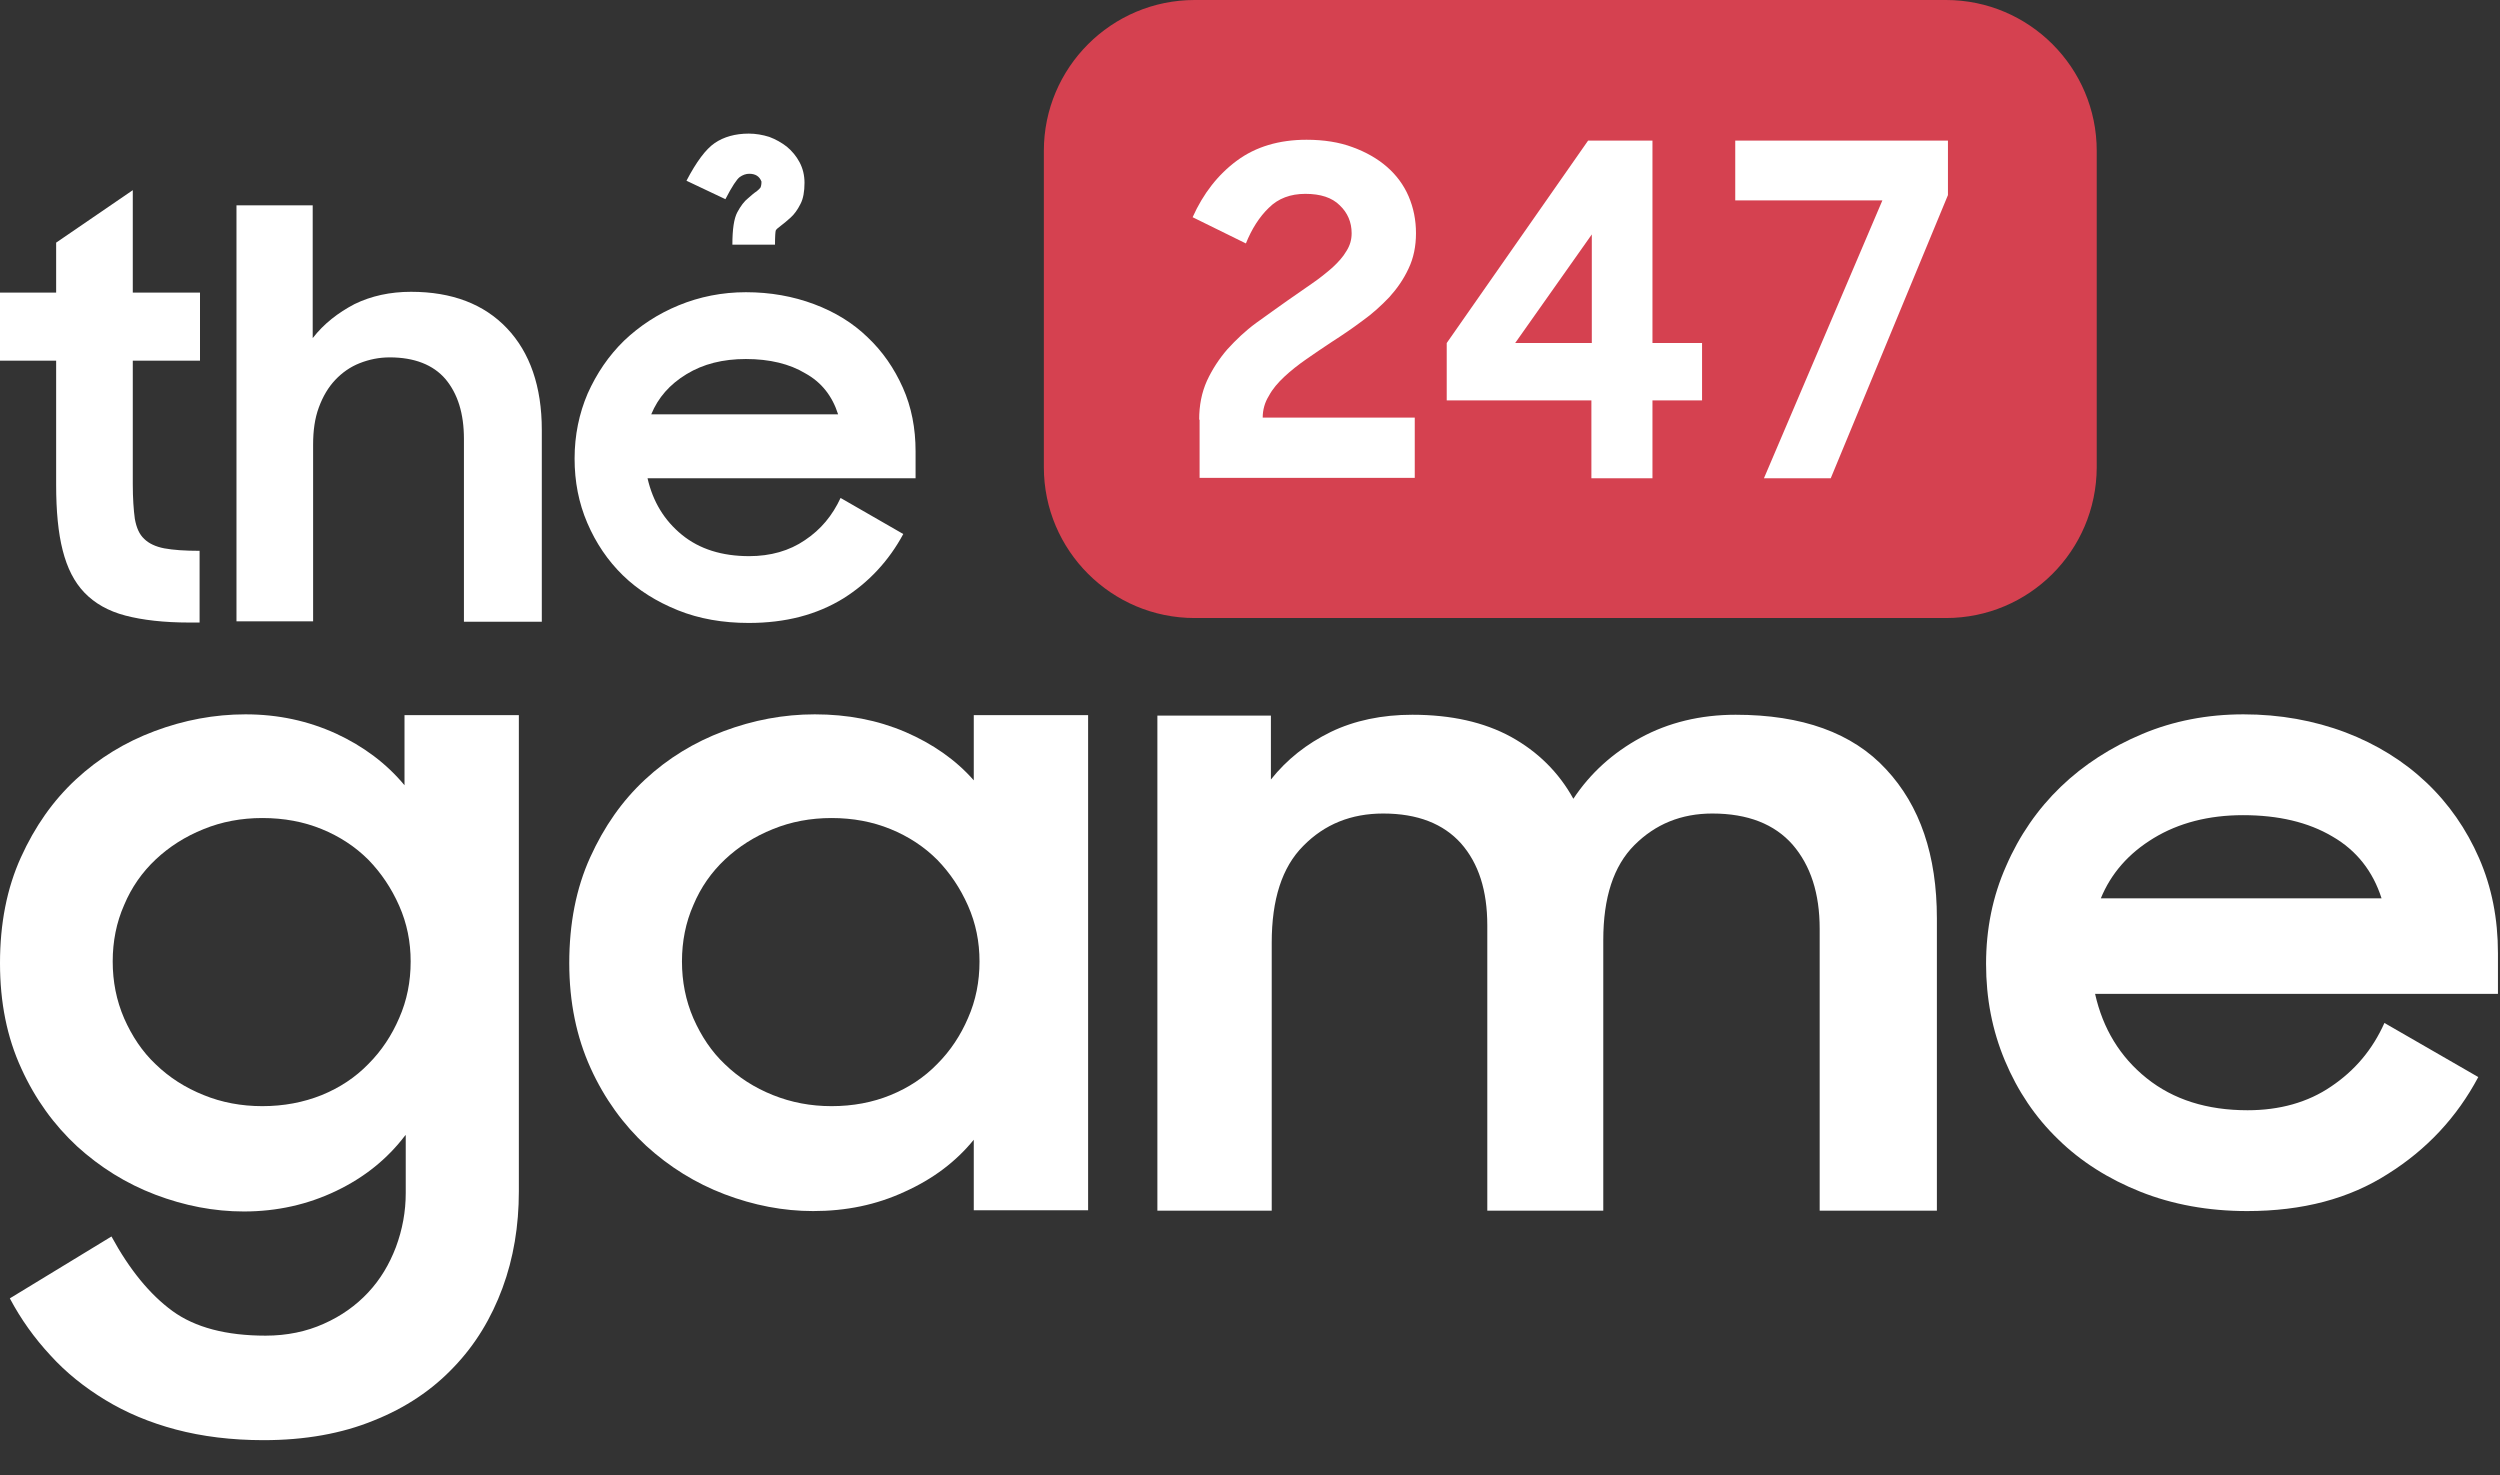 <?xml version="1.0" encoding="UTF-8"?>
<svg xmlns="http://www.w3.org/2000/svg" width="61" height="36" viewBox="0 0 61 36" fill="none">
  <rect x="0" y="0" width="61" height="36" fill="#333333" stroke="none"/>
  <g>
    <path d="M9.89 27.7C9.45 28.28 8.89 28.73 8.2 29.06C7.51 29.39 6.76 29.56 5.95 29.56C5.22 29.56 4.5 29.42 3.79 29.15C3.08 28.88 2.44 28.48 1.88 27.97C1.32 27.45 0.86 26.82 0.52 26.07C0.17 25.31 0 24.46 0 23.5C0 22.53 0.17 21.67 0.51 20.92C0.85 20.17 1.29 19.54 1.85 19.02C2.41 18.5 3.05 18.11 3.77 17.84C4.49 17.57 5.23 17.43 5.99 17.43C6.79 17.43 7.52 17.59 8.2 17.9C8.87 18.21 9.43 18.63 9.87 19.16V17.45H12.66V29.07C12.66 29.91 12.53 30.7 12.26 31.43C11.99 32.16 11.6 32.81 11.07 33.36C10.55 33.91 9.9 34.35 9.12 34.66C8.34 34.98 7.44 35.14 6.43 35.14C5.65 35.14 4.93 35.05 4.29 34.88C3.65 34.71 3.08 34.47 2.57 34.16C2.06 33.85 1.61 33.49 1.23 33.07C0.84 32.65 0.51 32.19 0.24 31.68L2.72 30.17C3.16 30.98 3.66 31.59 4.21 31.99C4.76 32.39 5.52 32.59 6.48 32.59C7 32.59 7.48 32.49 7.9 32.3C8.33 32.11 8.69 31.85 8.98 31.54C9.28 31.22 9.5 30.85 9.66 30.43C9.82 30 9.9 29.56 9.9 29.11V27.7H9.89ZM6.4 26.99C6.92 26.99 7.4 26.9 7.85 26.72C8.29 26.54 8.67 26.29 8.99 25.96C9.31 25.64 9.56 25.26 9.74 24.84C9.93 24.41 10.02 23.95 10.02 23.46C10.02 22.98 9.93 22.53 9.74 22.1C9.55 21.67 9.3 21.3 8.99 20.98C8.67 20.66 8.29 20.41 7.85 20.23C7.41 20.05 6.93 19.96 6.4 19.96C5.89 19.96 5.41 20.05 4.97 20.23C4.52 20.41 4.13 20.66 3.8 20.97C3.47 21.28 3.21 21.65 3.03 22.08C2.84 22.51 2.75 22.97 2.75 23.46C2.75 23.95 2.84 24.41 3.03 24.85C3.22 25.28 3.47 25.66 3.8 25.97C4.13 26.29 4.52 26.54 4.97 26.72C5.41 26.9 5.89 26.99 6.4 26.99Z" fill="white"></path>
    <path d="M54.83 29.55C53.88 29.55 53.01 29.39 52.23 29.08C51.45 28.77 50.77 28.34 50.22 27.8C49.66 27.26 49.23 26.62 48.92 25.88C48.61 25.14 48.46 24.36 48.46 23.52C48.46 22.67 48.62 21.87 48.95 21.13C49.27 20.39 49.72 19.74 50.28 19.2C50.84 18.66 51.51 18.23 52.27 17.91C53.03 17.59 53.86 17.43 54.74 17.43C55.63 17.43 56.46 17.58 57.23 17.87C57.99 18.16 58.65 18.57 59.2 19.09C59.75 19.61 60.18 20.23 60.49 20.94C60.8 21.65 60.95 22.42 60.95 23.26V24.25H51.12C51.31 25.1 51.73 25.79 52.38 26.31C53.03 26.83 53.85 27.09 54.84 27.09C55.62 27.09 56.31 26.9 56.88 26.51C57.46 26.12 57.89 25.61 58.18 24.96L60.47 26.28C59.95 27.26 59.21 28.05 58.27 28.64C57.32 29.25 56.18 29.55 54.83 29.55ZM54.73 19.89C53.89 19.89 53.16 20.08 52.55 20.45C51.94 20.82 51.51 21.31 51.26 21.92H58.11C57.9 21.26 57.5 20.75 56.91 20.41C56.32 20.06 55.59 19.89 54.73 19.89Z" fill="white"></path>
    <path d="M0 7.14H1.37V5.92L3.24 4.64V7.14H4.88V8.8H3.24V11.81C3.24 12.16 3.26 12.44 3.29 12.66C3.33 12.88 3.4 13.04 3.52 13.15C3.63 13.26 3.8 13.34 4.01 13.38C4.23 13.42 4.51 13.44 4.87 13.44V15.19H4.62C4 15.19 3.48 15.13 3.06 15.02C2.64 14.91 2.31 14.72 2.06 14.46C1.81 14.2 1.64 13.86 1.53 13.43C1.42 13 1.37 12.47 1.37 11.83V8.8H0V7.14Z" fill="white"></path>
    <path d="M5.77 5.01H7.63V8.25C7.9 7.9 8.25 7.63 8.65 7.42C9.06 7.22 9.52 7.12 10.03 7.12C11.03 7.12 11.81 7.42 12.37 8.01C12.93 8.6 13.22 9.43 13.22 10.49V15.17H11.32V10.71C11.32 10.09 11.17 9.61 10.87 9.25C10.57 8.9 10.11 8.72 9.51 8.72C9.25 8.72 9.01 8.77 8.78 8.86C8.55 8.95 8.35 9.09 8.18 9.27C8.01 9.45 7.88 9.67 7.78 9.94C7.68 10.21 7.64 10.51 7.64 10.85V15.16H5.77V5.01Z" fill="white"></path>
    <path d="M18.27 15.2C17.64 15.2 17.06 15.1 16.54 14.89C16.02 14.68 15.57 14.4 15.2 14.04C14.83 13.68 14.54 13.25 14.33 12.76C14.12 12.27 14.02 11.75 14.02 11.19C14.02 10.62 14.13 10.09 14.34 9.6C14.56 9.11 14.85 8.68 15.23 8.31C15.61 7.95 16.05 7.66 16.56 7.45C17.07 7.24 17.62 7.13 18.2 7.13C18.8 7.13 19.35 7.23 19.86 7.42C20.37 7.61 20.81 7.88 21.17 8.23C21.54 8.58 21.82 8.99 22.03 9.46C22.24 9.93 22.34 10.45 22.34 11.01V11.67H15.8C15.93 12.24 16.21 12.7 16.64 13.05C17.07 13.4 17.62 13.57 18.28 13.57C18.8 13.57 19.26 13.44 19.64 13.18C20.03 12.92 20.31 12.58 20.51 12.15L22.04 13.03C21.69 13.68 21.2 14.21 20.58 14.6C19.93 15 19.17 15.2 18.27 15.2ZM18.2 8.76C17.64 8.76 17.16 8.88 16.75 9.13C16.34 9.38 16.06 9.7 15.89 10.11H20.45C20.31 9.67 20.05 9.33 19.65 9.11C19.27 8.88 18.78 8.76 18.2 8.76ZM18.27 3.26C18.44 3.26 18.61 3.29 18.77 3.34C18.93 3.4 19.07 3.48 19.2 3.58C19.33 3.69 19.43 3.81 19.51 3.96C19.59 4.11 19.63 4.28 19.63 4.46C19.63 4.67 19.6 4.85 19.53 4.98C19.46 5.12 19.38 5.23 19.29 5.31C19.2 5.39 19.12 5.46 19.05 5.51C18.98 5.56 18.94 5.6 18.93 5.62C18.92 5.64 18.91 5.76 18.91 5.97H17.87C17.87 5.59 17.91 5.33 17.99 5.18C18.07 5.03 18.16 4.91 18.25 4.84C18.34 4.76 18.41 4.7 18.46 4.67C18.51 4.63 18.54 4.6 18.56 4.57C18.57 4.54 18.58 4.5 18.58 4.43C18.53 4.3 18.43 4.24 18.28 4.24C18.2 4.24 18.12 4.27 18.05 4.32C17.98 4.37 17.86 4.55 17.7 4.86L16.75 4.41C16.99 3.95 17.22 3.64 17.44 3.49C17.66 3.34 17.94 3.26 18.27 3.26Z" fill="white"></path>
    <path d="M19.84 29.55C19.11 29.55 18.39 29.41 17.68 29.14C16.97 28.87 16.33 28.47 15.77 27.96C15.21 27.44 14.75 26.81 14.41 26.06C14.07 25.31 13.89 24.46 13.89 23.5C13.89 22.53 14.06 21.67 14.4 20.92C14.74 20.17 15.18 19.54 15.74 19.02C16.3 18.5 16.94 18.11 17.66 17.84C18.38 17.57 19.12 17.43 19.88 17.43C20.68 17.43 21.41 17.57 22.09 17.86C22.76 18.15 23.32 18.54 23.76 19.04V17.45H26.55V29.53H23.76V27.81C23.32 28.35 22.76 28.77 22.07 29.08C21.38 29.4 20.64 29.55 19.84 29.55ZM20.29 26.99C20.81 26.99 21.29 26.9 21.73 26.72C22.17 26.54 22.55 26.29 22.87 25.96C23.19 25.64 23.44 25.26 23.62 24.84C23.81 24.41 23.9 23.95 23.9 23.46C23.9 22.98 23.81 22.53 23.62 22.1C23.43 21.67 23.18 21.3 22.87 20.98C22.55 20.66 22.17 20.41 21.73 20.23C21.29 20.05 20.81 19.96 20.29 19.96C19.78 19.96 19.3 20.05 18.86 20.23C18.41 20.41 18.02 20.66 17.69 20.97C17.36 21.28 17.1 21.65 16.92 22.08C16.73 22.51 16.64 22.97 16.64 23.46C16.64 23.95 16.73 24.41 16.92 24.85C17.11 25.28 17.36 25.66 17.69 25.97C18.02 26.29 18.41 26.54 18.86 26.72C19.31 26.9 19.78 26.99 20.29 26.99Z" fill="white"></path>
    <path d="M28.24 17.46H31.01V19.02C31.4 18.53 31.88 18.15 32.47 17.86C33.05 17.58 33.72 17.44 34.46 17.44C35.41 17.44 36.21 17.62 36.87 17.98C37.52 18.34 38.03 18.84 38.39 19.49C38.8 18.87 39.35 18.37 40.03 18C40.71 17.63 41.49 17.44 42.35 17.44C43.97 17.44 45.2 17.88 46.02 18.77C46.85 19.66 47.26 20.87 47.26 22.41V29.54H44.4V22.66C44.4 21.8 44.18 21.12 43.74 20.61C43.3 20.11 42.65 19.85 41.78 19.85C41.02 19.85 40.39 20.11 39.88 20.62C39.37 21.13 39.12 21.9 39.12 22.94V29.54H36.29V22.58C36.29 21.73 36.08 21.07 35.65 20.58C35.22 20.1 34.59 19.85 33.75 19.85C32.97 19.85 32.32 20.11 31.8 20.64C31.28 21.16 31.03 21.95 31.03 23V29.54H28.24V17.46V17.46Z" fill="white"></path>
    <path d="M47.48 15.08H29.15C27.12 15.08 25.47 13.43 25.47 11.4V3.68C25.47 1.65 27.12 0 29.15 0H47.48C49.51 0 51.16 1.65 51.16 3.68V11.41C51.15 13.44 49.51 15.08 47.48 15.08Z" fill="#D54150"></path>
    <path d="M29.26 10.24C29.26 9.89 29.32 9.58 29.45 9.29C29.58 9.01 29.75 8.75 29.95 8.52C30.16 8.29 30.39 8.07 30.65 7.88C30.91 7.69 31.17 7.51 31.42 7.33C31.62 7.19 31.82 7.05 32.01 6.92C32.2 6.79 32.36 6.66 32.51 6.53C32.65 6.4 32.77 6.27 32.85 6.13C32.94 5.99 32.98 5.85 32.98 5.69C32.98 5.42 32.88 5.19 32.69 5.01C32.5 4.82 32.22 4.73 31.85 4.73C31.49 4.73 31.19 4.84 30.96 5.07C30.73 5.29 30.54 5.59 30.4 5.94L29.1 5.3C29.36 4.72 29.72 4.26 30.18 3.92C30.64 3.58 31.21 3.41 31.88 3.41C32.3 3.41 32.68 3.47 33 3.59C33.33 3.71 33.61 3.87 33.84 4.07C34.07 4.27 34.25 4.51 34.37 4.79C34.49 5.07 34.55 5.37 34.55 5.69C34.55 6.01 34.49 6.3 34.37 6.55C34.25 6.81 34.09 7.04 33.9 7.25C33.7 7.46 33.48 7.66 33.24 7.83C33 8.01 32.75 8.18 32.5 8.34C32.29 8.48 32.08 8.62 31.88 8.76C31.68 8.9 31.5 9.04 31.34 9.19C31.18 9.34 31.05 9.49 30.96 9.66C30.86 9.82 30.81 10 30.81 10.19H34.52V11.66H29.27V10.24H29.26Z" fill="white"></path>
    <path d="M38.84 9.77H35.3V8.37L38.75 3.43H40.32V8.37H41.53V9.77H40.32V11.67H38.83V9.77H38.84ZM38.84 8.37V5.72L36.97 8.37H38.84Z" fill="white"></path>
    <path d="M45.93 4.89H42.34V3.43H47.53V4.76L44.67 11.67H43.04L45.93 4.89Z" fill="white"></path>
  </g>
  <defs>
    <clipPath>
      <rect width="60.94" height="35.15" fill="white"></rect>
    </clipPath>
  </defs>
</svg>
